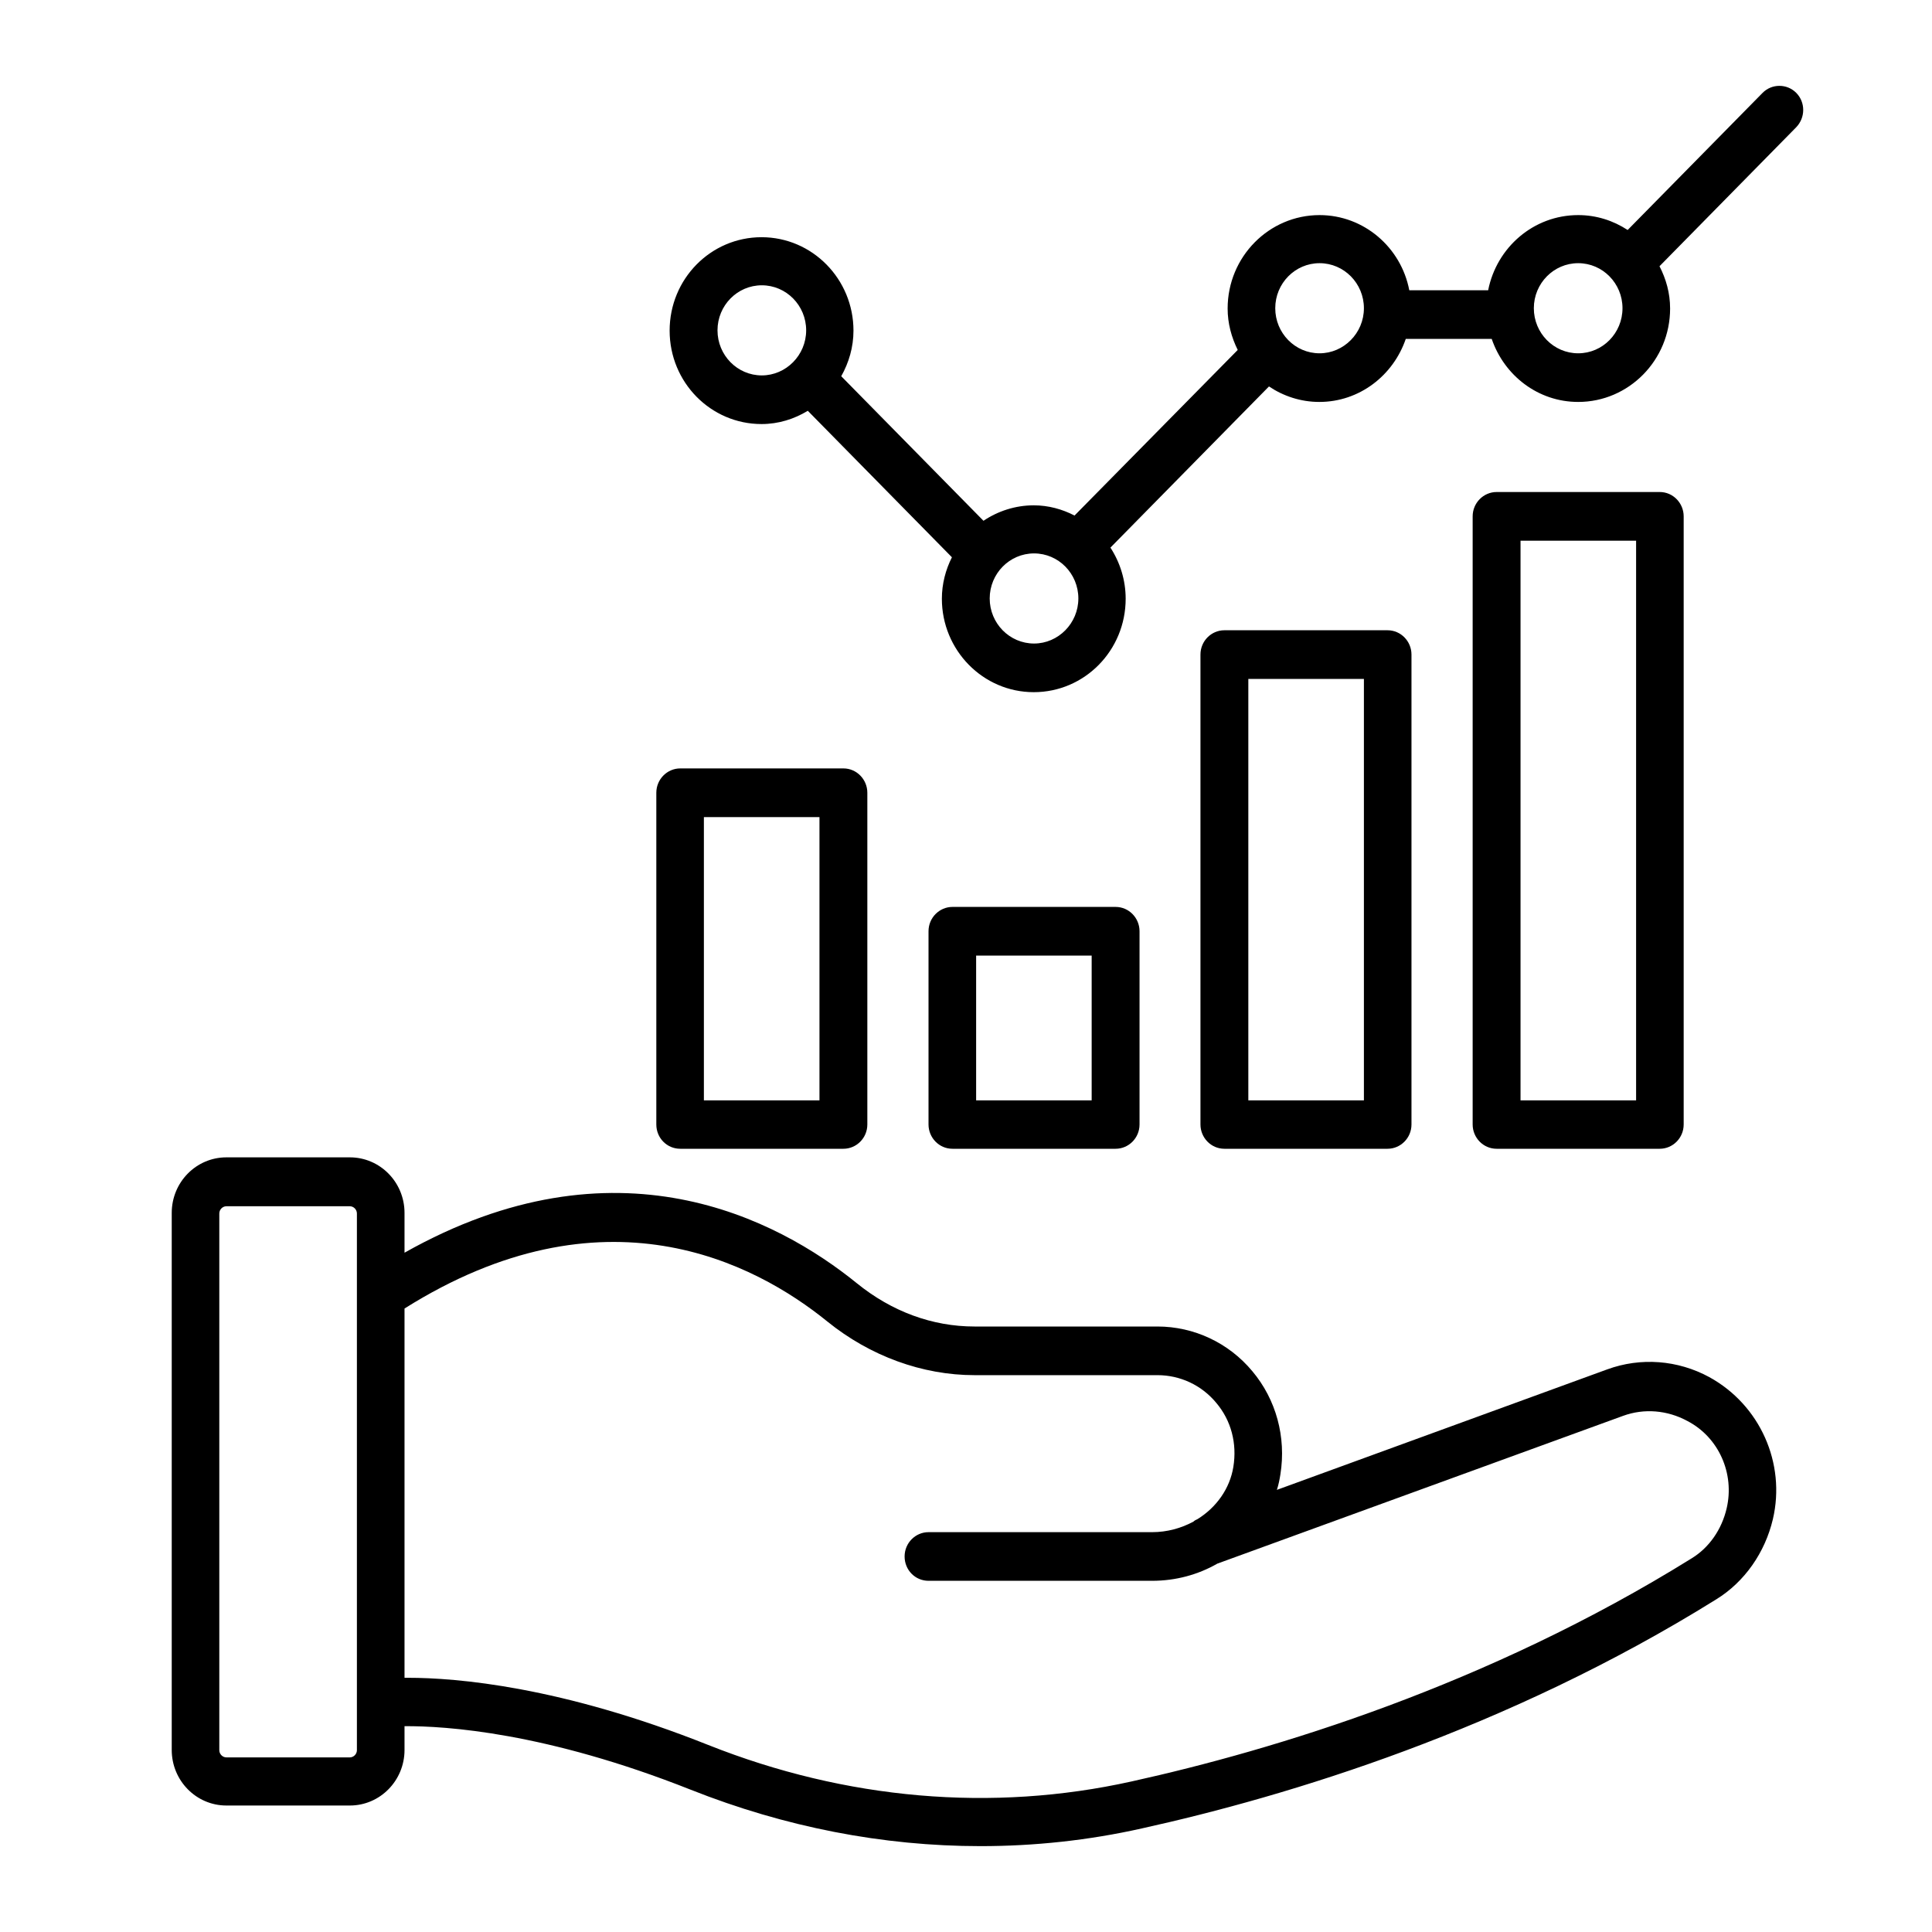 <svg width="45" height="45" viewBox="0 0 45 45" fill="none" xmlns="http://www.w3.org/2000/svg">
<path d="M39.812 32.075C39.077 31.676 38.215 31.611 37.437 31.895L29.741 34.702C29.779 34.586 29.804 34.463 29.823 34.341C29.962 33.472 29.722 32.596 29.171 31.94C28.62 31.276 27.809 30.897 26.96 30.897H22.698C21.716 30.897 20.772 30.549 19.961 29.892C18.105 28.386 14.343 26.403 9.422 29.178V28.251C9.422 27.536 8.852 26.957 8.149 26.957H5.273C4.57 26.957 4 27.536 4 28.251V40.76C4 41.474 4.57 42.054 5.273 42.054H8.149C8.852 42.054 9.422 41.474 9.422 40.76V40.206C10.378 40.2 12.715 40.348 16.091 41.687C18.283 42.556 20.563 43 22.837 43C24.097 43 25.358 42.865 26.593 42.588C30 41.835 35.087 40.296 39.976 37.251C40.635 36.845 41.11 36.163 41.294 35.384C41.598 34.084 40.996 32.725 39.812 32.075ZM8.313 40.766C8.313 40.856 8.237 40.933 8.149 40.933H5.273C5.184 40.933 5.108 40.856 5.108 40.766V28.264C5.108 28.173 5.184 28.096 5.273 28.096H8.149C8.237 28.096 8.313 28.173 8.313 28.264V40.766ZM40.217 35.133C40.103 35.622 39.812 36.047 39.4 36.298C34.637 39.26 29.677 40.76 26.358 41.493C23.109 42.215 19.702 41.918 16.497 40.644C13.07 39.279 10.632 39.079 9.504 39.079C9.479 39.079 9.447 39.079 9.422 39.079V30.478C14.058 27.562 17.573 29.403 19.271 30.781C20.265 31.585 21.482 32.03 22.698 32.03H26.96C27.486 32.03 27.986 32.261 28.328 32.674C28.677 33.086 28.816 33.62 28.727 34.167C28.645 34.676 28.328 35.114 27.891 35.384C27.86 35.397 27.822 35.416 27.796 35.442C27.511 35.596 27.182 35.687 26.834 35.687H21.627C21.323 35.687 21.07 35.938 21.07 36.253C21.07 36.569 21.317 36.82 21.627 36.82H26.834C27.385 36.82 27.904 36.678 28.354 36.42L37.81 32.976C38.291 32.802 38.83 32.841 39.305 33.099C40.033 33.478 40.407 34.322 40.217 35.133ZM15.844 26.757H19.645C19.949 26.757 20.202 26.506 20.202 26.191V18.465C20.202 18.156 19.955 17.898 19.645 17.898H15.844C15.54 17.898 15.287 18.15 15.287 18.465V26.191C15.287 26.506 15.534 26.757 15.844 26.757ZM16.395 19.032H19.087V25.63H16.395V19.032ZM25.985 26.757C26.289 26.757 26.542 26.506 26.542 26.191V21.69C26.542 21.381 26.295 21.124 25.985 21.124H22.184C21.881 21.124 21.627 21.375 21.627 21.69V26.191C21.627 26.5 21.874 26.757 22.184 26.757H25.985ZM22.736 22.257H25.427V25.63H22.736V22.257ZM32.319 26.757C32.623 26.757 32.876 26.506 32.876 26.191V15.246C32.876 14.937 32.629 14.68 32.319 14.68H28.518C28.214 14.68 27.961 14.931 27.961 15.246V26.191C27.961 26.5 28.208 26.757 28.518 26.757H32.319ZM29.076 15.813H31.768V25.63H29.076V15.813ZM38.659 26.757C38.963 26.757 39.216 26.506 39.216 26.191V12.027C39.216 11.718 38.969 11.46 38.659 11.46H34.859C34.554 11.46 34.301 11.712 34.301 12.027V26.191C34.301 26.5 34.548 26.757 34.859 26.757H38.659ZM35.416 12.594H38.108V25.63H35.416V12.594ZM41.839 2.164C41.623 1.945 41.268 1.945 41.053 2.164L37.911 5.357C37.576 5.138 37.183 5.01 36.759 5.01C35.72 5.01 34.859 5.763 34.662 6.761H32.825C32.635 5.763 31.768 5.01 30.735 5.01C29.557 5.01 28.594 5.982 28.594 7.186C28.594 7.533 28.683 7.855 28.829 8.151L25.028 12.008C24.743 11.86 24.42 11.77 24.078 11.77C23.648 11.77 23.242 11.905 22.907 12.13L19.594 8.763C19.771 8.448 19.879 8.087 19.879 7.701C19.879 6.503 18.923 5.525 17.738 5.525C16.554 5.525 15.597 6.497 15.597 7.701C15.597 8.905 16.554 9.877 17.738 9.877C18.131 9.877 18.498 9.761 18.815 9.568L22.172 12.98C22.026 13.27 21.938 13.598 21.938 13.946C21.938 15.143 22.894 16.122 24.078 16.122C25.263 16.122 26.219 15.149 26.219 13.946C26.219 13.508 26.086 13.096 25.864 12.755L29.557 9.001C29.893 9.227 30.298 9.362 30.729 9.362C31.666 9.362 32.452 8.744 32.743 7.894H34.745C35.036 8.744 35.821 9.362 36.759 9.362C37.937 9.362 38.9 8.39 38.9 7.186C38.9 6.825 38.805 6.497 38.653 6.201L41.839 2.962C42.054 2.737 42.054 2.383 41.839 2.164ZM17.744 8.744C17.174 8.744 16.712 8.274 16.712 7.694C16.712 7.115 17.174 6.645 17.744 6.645C18.314 6.645 18.777 7.115 18.777 7.694C18.777 8.274 18.308 8.744 17.744 8.744ZM24.085 14.989C23.515 14.989 23.052 14.519 23.052 13.939C23.052 13.36 23.515 12.89 24.085 12.89C24.655 12.89 25.117 13.36 25.117 13.939C25.117 14.519 24.648 14.989 24.085 14.989ZM30.735 8.229C30.165 8.229 29.703 7.759 29.703 7.179C29.703 6.6 30.165 6.13 30.735 6.13C31.305 6.13 31.768 6.6 31.768 7.179C31.768 7.759 31.299 8.229 30.735 8.229ZM36.759 8.229C36.189 8.229 35.726 7.759 35.726 7.179C35.726 6.6 36.189 6.13 36.759 6.13C37.329 6.13 37.791 6.6 37.791 7.179C37.791 7.759 37.329 8.229 36.759 8.229Z" fill="black"/>
</svg>
